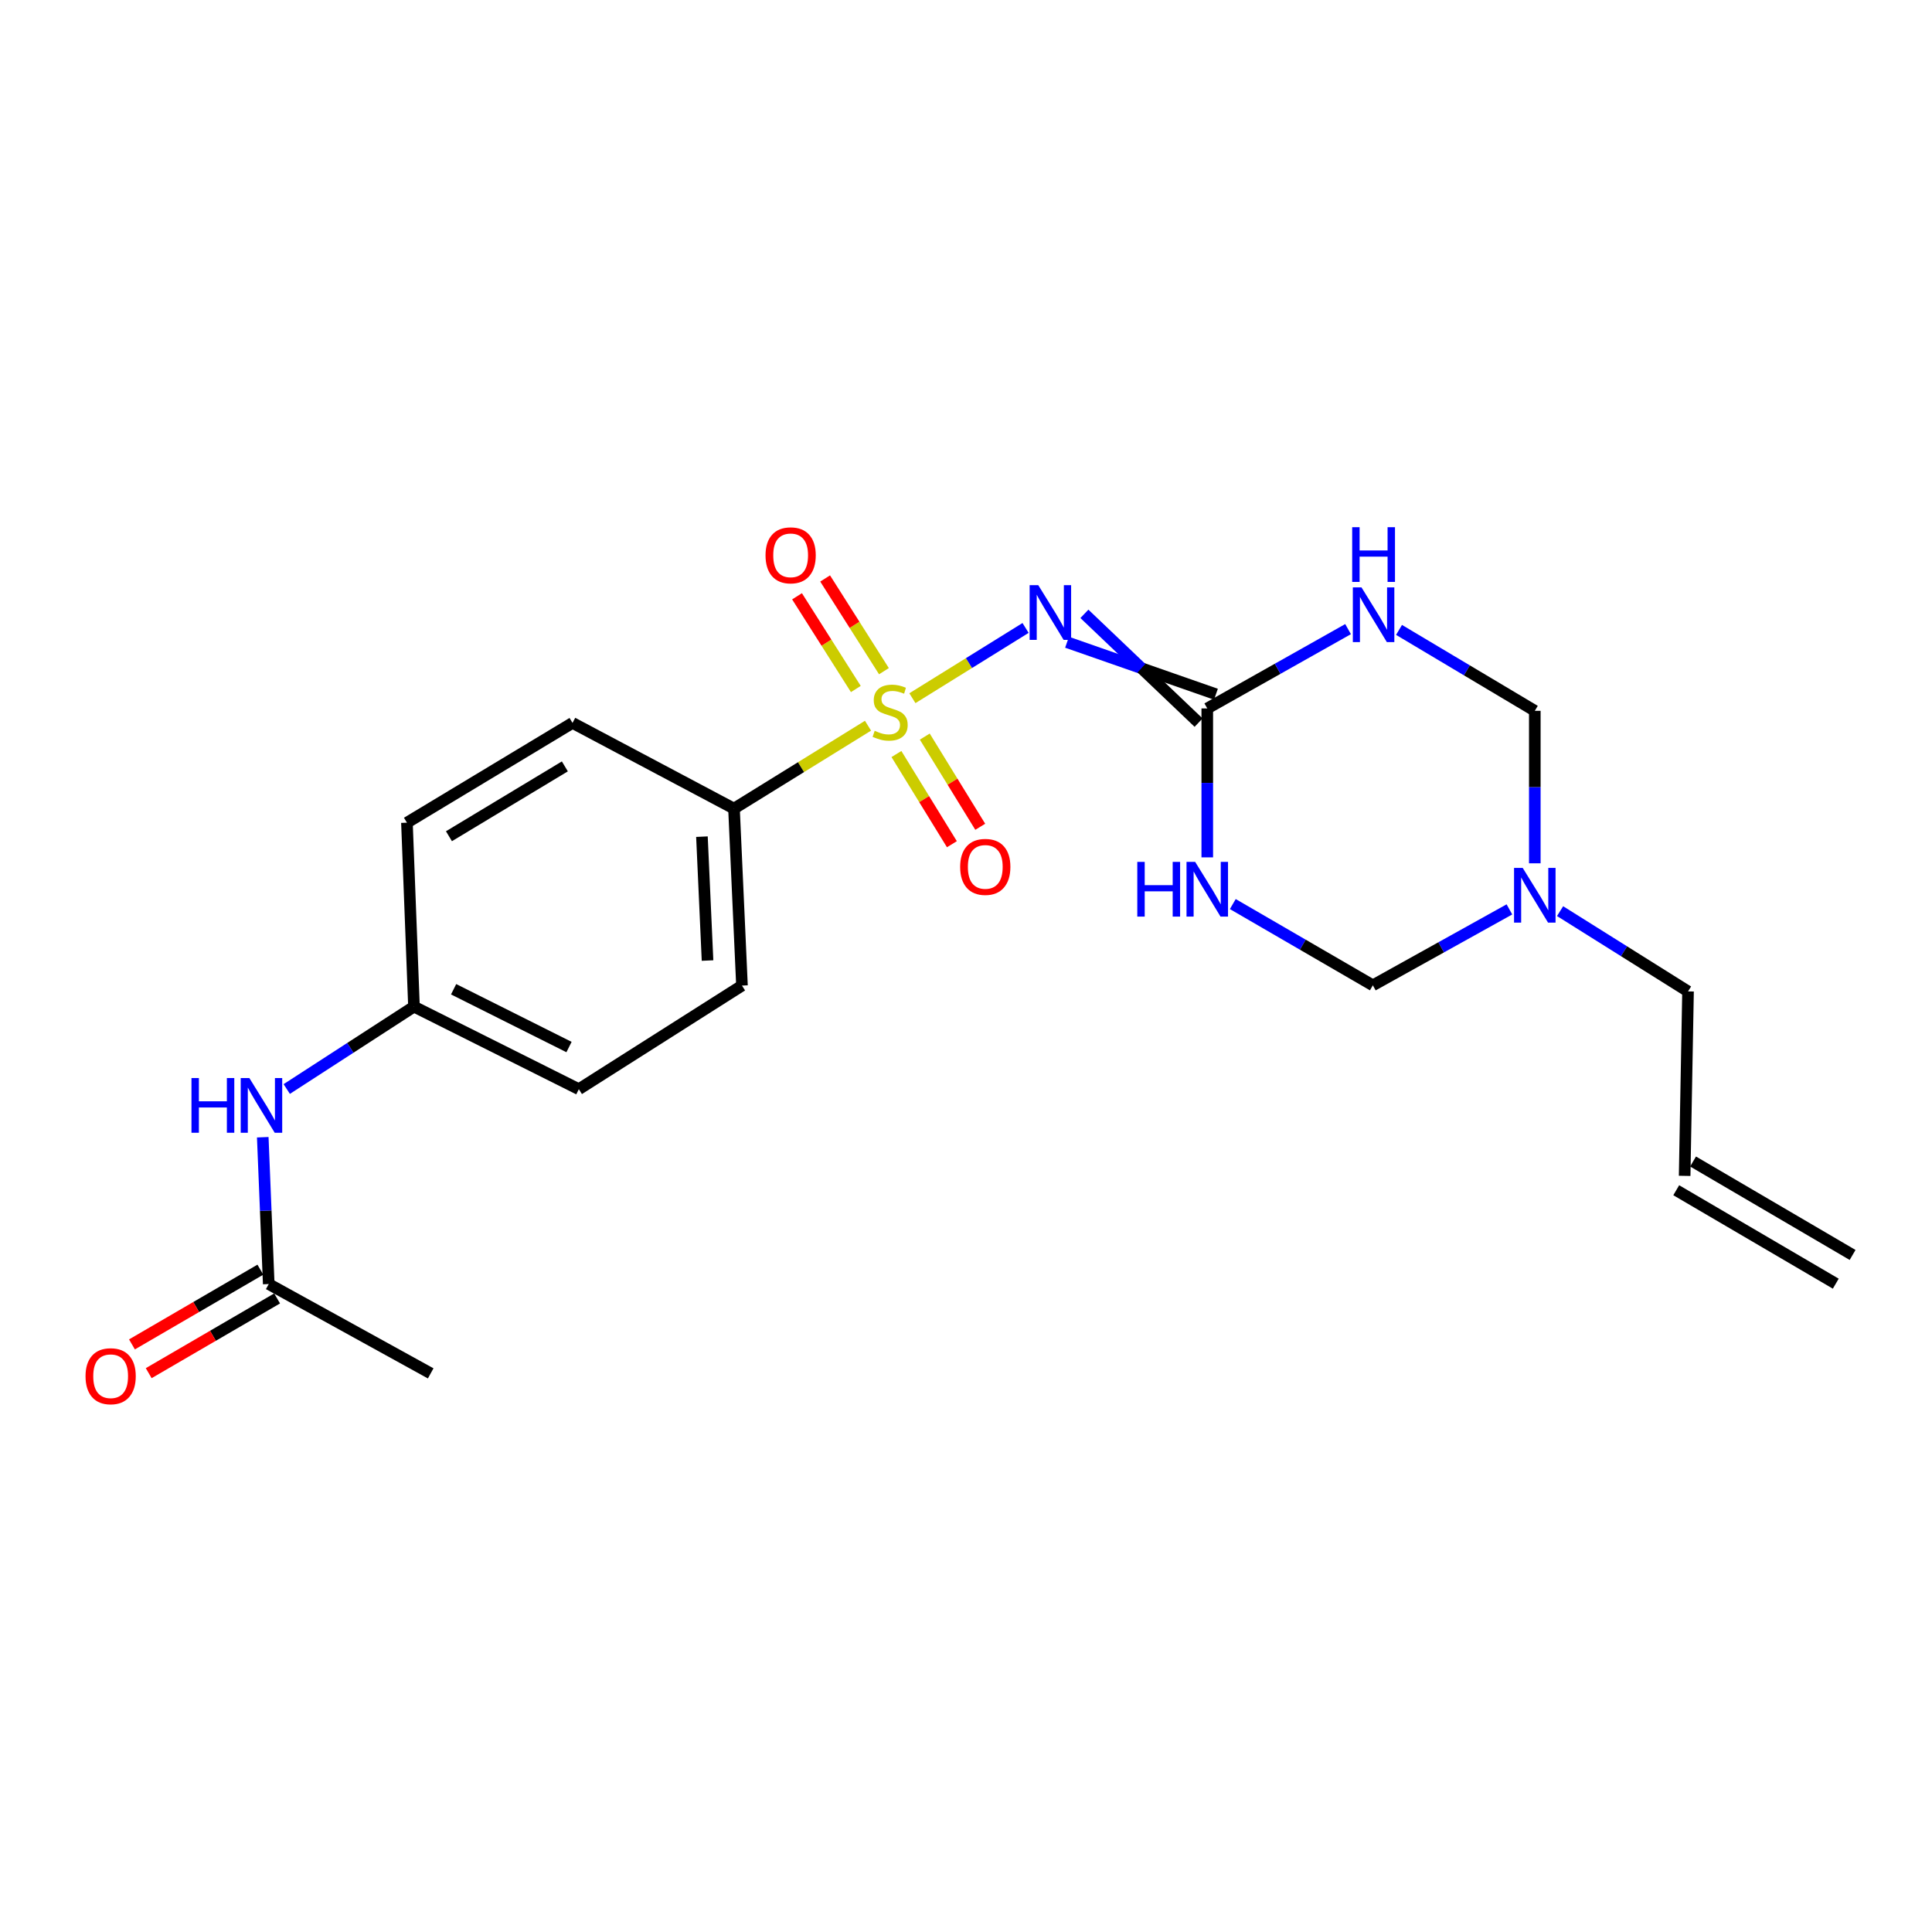 <?xml version='1.0' encoding='iso-8859-1'?>
<svg version='1.1' baseProfile='full'
              xmlns='http://www.w3.org/2000/svg'
                      xmlns:rdkit='http://www.rdkit.org/xml'
                      xmlns:xlink='http://www.w3.org/1999/xlink'
                  xml:space='preserve'
width='1000px' height='1000px' viewBox='0 0 1000 1000'>
<!-- END OF HEADER -->
<rect style='opacity:1.0;fill:#FFFFFF;stroke:none' width='1000' height='1000' x='0' y='0'> </rect>
<path class='bond-0' d='M 472.256,361.388 L 501.544,343.206' style='fill:none;fill-rule:evenodd;stroke:#CCCC00;stroke-width:6px;stroke-linecap:butt;stroke-linejoin:miter;stroke-opacity:1' />
<path class='bond-0' d='M 501.544,343.206 L 530.832,325.023' style='fill:none;fill-rule:evenodd;stroke:#0000FF;stroke-width:6px;stroke-linecap:butt;stroke-linejoin:miter;stroke-opacity:1' />
<path class='bond-5' d='M 449.279,375.627 L 414.596,397.082' style='fill:none;fill-rule:evenodd;stroke:#CCCC00;stroke-width:6px;stroke-linecap:butt;stroke-linejoin:miter;stroke-opacity:1' />
<path class='bond-5' d='M 414.596,397.082 L 379.912,418.537' style='fill:none;fill-rule:evenodd;stroke:#000000;stroke-width:6px;stroke-linecap:butt;stroke-linejoin:miter;stroke-opacity:1' />
<path class='bond-8' d='M 457.527,347.403 L 442.307,323.409' style='fill:none;fill-rule:evenodd;stroke:#CCCC00;stroke-width:6px;stroke-linecap:butt;stroke-linejoin:miter;stroke-opacity:1' />
<path class='bond-8' d='M 442.307,323.409 L 427.087,299.414' style='fill:none;fill-rule:evenodd;stroke:#FF0000;stroke-width:6px;stroke-linecap:butt;stroke-linejoin:miter;stroke-opacity:1' />
<path class='bond-8' d='M 442.98,356.631 L 427.76,332.636' style='fill:none;fill-rule:evenodd;stroke:#CCCC00;stroke-width:6px;stroke-linecap:butt;stroke-linejoin:miter;stroke-opacity:1' />
<path class='bond-8' d='M 427.76,332.636 L 412.54,308.642' style='fill:none;fill-rule:evenodd;stroke:#FF0000;stroke-width:6px;stroke-linecap:butt;stroke-linejoin:miter;stroke-opacity:1' />
<path class='bond-9' d='M 463.993,390.282 L 478.346,413.623' style='fill:none;fill-rule:evenodd;stroke:#CCCC00;stroke-width:6px;stroke-linecap:butt;stroke-linejoin:miter;stroke-opacity:1' />
<path class='bond-9' d='M 478.346,413.623 L 492.699,436.964' style='fill:none;fill-rule:evenodd;stroke:#FF0000;stroke-width:6px;stroke-linecap:butt;stroke-linejoin:miter;stroke-opacity:1' />
<path class='bond-9' d='M 478.668,381.259 L 493.02,404.6' style='fill:none;fill-rule:evenodd;stroke:#CCCC00;stroke-width:6px;stroke-linecap:butt;stroke-linejoin:miter;stroke-opacity:1' />
<path class='bond-9' d='M 493.02,404.6 L 507.373,427.941' style='fill:none;fill-rule:evenodd;stroke:#FF0000;stroke-width:6px;stroke-linecap:butt;stroke-linejoin:miter;stroke-opacity:1' />
<path class='bond-1' d='M 552.301,332.419 L 590.836,345.877' style='fill:none;fill-rule:evenodd;stroke:#0000FF;stroke-width:6px;stroke-linecap:butt;stroke-linejoin:miter;stroke-opacity:1' />
<path class='bond-1' d='M 590.836,345.877 L 629.371,359.334' style='fill:none;fill-rule:evenodd;stroke:#000000;stroke-width:6px;stroke-linecap:butt;stroke-linejoin:miter;stroke-opacity:1' />
<path class='bond-1' d='M 561.285,317.72 L 590.836,345.877' style='fill:none;fill-rule:evenodd;stroke:#0000FF;stroke-width:6px;stroke-linecap:butt;stroke-linejoin:miter;stroke-opacity:1' />
<path class='bond-1' d='M 590.836,345.877 L 620.387,374.033' style='fill:none;fill-rule:evenodd;stroke:#000000;stroke-width:6px;stroke-linecap:butt;stroke-linejoin:miter;stroke-opacity:1' />
<path class='bond-2' d='M 624.879,366.684 L 661.318,346.157' style='fill:none;fill-rule:evenodd;stroke:#000000;stroke-width:6px;stroke-linecap:butt;stroke-linejoin:miter;stroke-opacity:1' />
<path class='bond-2' d='M 661.318,346.157 L 697.756,325.631' style='fill:none;fill-rule:evenodd;stroke:#0000FF;stroke-width:6px;stroke-linecap:butt;stroke-linejoin:miter;stroke-opacity:1' />
<path class='bond-3' d='M 624.879,366.684 L 624.879,405.229' style='fill:none;fill-rule:evenodd;stroke:#000000;stroke-width:6px;stroke-linecap:butt;stroke-linejoin:miter;stroke-opacity:1' />
<path class='bond-3' d='M 624.879,405.229 L 624.879,443.774' style='fill:none;fill-rule:evenodd;stroke:#0000FF;stroke-width:6px;stroke-linecap:butt;stroke-linejoin:miter;stroke-opacity:1' />
<path class='bond-6' d='M 724.135,326.037 L 759.273,346.978' style='fill:none;fill-rule:evenodd;stroke:#0000FF;stroke-width:6px;stroke-linecap:butt;stroke-linejoin:miter;stroke-opacity:1' />
<path class='bond-6' d='M 759.273,346.978 L 794.411,367.918' style='fill:none;fill-rule:evenodd;stroke:#000000;stroke-width:6px;stroke-linecap:butt;stroke-linejoin:miter;stroke-opacity:1' />
<path class='bond-7' d='M 638.096,467.943 L 674.34,488.973' style='fill:none;fill-rule:evenodd;stroke:#0000FF;stroke-width:6px;stroke-linecap:butt;stroke-linejoin:miter;stroke-opacity:1' />
<path class='bond-7' d='M 674.34,488.973 L 710.583,510.002' style='fill:none;fill-rule:evenodd;stroke:#000000;stroke-width:6px;stroke-linecap:butt;stroke-linejoin:miter;stroke-opacity:1' />
<path class='bond-4' d='M 781.274,470.698 L 745.928,490.35' style='fill:none;fill-rule:evenodd;stroke:#0000FF;stroke-width:6px;stroke-linecap:butt;stroke-linejoin:miter;stroke-opacity:1' />
<path class='bond-4' d='M 745.928,490.35 L 710.583,510.002' style='fill:none;fill-rule:evenodd;stroke:#000000;stroke-width:6px;stroke-linecap:butt;stroke-linejoin:miter;stroke-opacity:1' />
<path class='bond-18' d='M 807.492,471.6 L 840.607,492.376' style='fill:none;fill-rule:evenodd;stroke:#0000FF;stroke-width:6px;stroke-linecap:butt;stroke-linejoin:miter;stroke-opacity:1' />
<path class='bond-18' d='M 840.607,492.376 L 873.722,513.151' style='fill:none;fill-rule:evenodd;stroke:#000000;stroke-width:6px;stroke-linecap:butt;stroke-linejoin:miter;stroke-opacity:1' />
<path class='bond-23' d='M 794.411,446.847 L 794.411,407.383' style='fill:none;fill-rule:evenodd;stroke:#0000FF;stroke-width:6px;stroke-linecap:butt;stroke-linejoin:miter;stroke-opacity:1' />
<path class='bond-23' d='M 794.411,407.383 L 794.411,367.918' style='fill:none;fill-rule:evenodd;stroke:#000000;stroke-width:6px;stroke-linecap:butt;stroke-linejoin:miter;stroke-opacity:1' />
<path class='bond-13' d='M 379.912,418.537 L 384.047,510.136' style='fill:none;fill-rule:evenodd;stroke:#000000;stroke-width:6px;stroke-linecap:butt;stroke-linejoin:miter;stroke-opacity:1' />
<path class='bond-13' d='M 363.323,433.053 L 366.217,497.173' style='fill:none;fill-rule:evenodd;stroke:#000000;stroke-width:6px;stroke-linecap:butt;stroke-linejoin:miter;stroke-opacity:1' />
<path class='bond-14' d='M 379.912,418.537 L 296.333,374.177' style='fill:none;fill-rule:evenodd;stroke:#000000;stroke-width:6px;stroke-linecap:butt;stroke-linejoin:miter;stroke-opacity:1' />
<path class='bond-10' d='M 139.099,664.624 L 137.549,626.625' style='fill:none;fill-rule:evenodd;stroke:#000000;stroke-width:6px;stroke-linecap:butt;stroke-linejoin:miter;stroke-opacity:1' />
<path class='bond-10' d='M 137.549,626.625 L 136,588.627' style='fill:none;fill-rule:evenodd;stroke:#0000FF;stroke-width:6px;stroke-linecap:butt;stroke-linejoin:miter;stroke-opacity:1' />
<path class='bond-12' d='M 134.766,657.179 L 101.536,676.519' style='fill:none;fill-rule:evenodd;stroke:#000000;stroke-width:6px;stroke-linecap:butt;stroke-linejoin:miter;stroke-opacity:1' />
<path class='bond-12' d='M 101.536,676.519 L 68.305,695.859' style='fill:none;fill-rule:evenodd;stroke:#FF0000;stroke-width:6px;stroke-linecap:butt;stroke-linejoin:miter;stroke-opacity:1' />
<path class='bond-12' d='M 143.431,672.068 L 110.201,691.408' style='fill:none;fill-rule:evenodd;stroke:#000000;stroke-width:6px;stroke-linecap:butt;stroke-linejoin:miter;stroke-opacity:1' />
<path class='bond-12' d='M 110.201,691.408 L 76.97,710.748' style='fill:none;fill-rule:evenodd;stroke:#FF0000;stroke-width:6px;stroke-linecap:butt;stroke-linejoin:miter;stroke-opacity:1' />
<path class='bond-21' d='M 139.099,664.624 L 222.927,710.859' style='fill:none;fill-rule:evenodd;stroke:#000000;stroke-width:6px;stroke-linecap:butt;stroke-linejoin:miter;stroke-opacity:1' />
<path class='bond-11' d='M 148.419,563.675 L 181.347,542.351' style='fill:none;fill-rule:evenodd;stroke:#0000FF;stroke-width:6px;stroke-linecap:butt;stroke-linejoin:miter;stroke-opacity:1' />
<path class='bond-11' d='M 181.347,542.351 L 214.275,521.027' style='fill:none;fill-rule:evenodd;stroke:#000000;stroke-width:6px;stroke-linecap:butt;stroke-linejoin:miter;stroke-opacity:1' />
<path class='bond-20' d='M 384.047,510.136 L 299.606,563.76' style='fill:none;fill-rule:evenodd;stroke:#000000;stroke-width:6px;stroke-linecap:butt;stroke-linejoin:miter;stroke-opacity:1' />
<path class='bond-19' d='M 296.333,374.177 L 210.629,425.82' style='fill:none;fill-rule:evenodd;stroke:#000000;stroke-width:6px;stroke-linecap:butt;stroke-linejoin:miter;stroke-opacity:1' />
<path class='bond-19' d='M 292.368,396.679 L 232.375,432.829' style='fill:none;fill-rule:evenodd;stroke:#000000;stroke-width:6px;stroke-linecap:butt;stroke-linejoin:miter;stroke-opacity:1' />
<path class='bond-15' d='M 871.971,608.626 L 873.722,513.151' style='fill:none;fill-rule:evenodd;stroke:#000000;stroke-width:6px;stroke-linecap:butt;stroke-linejoin:miter;stroke-opacity:1' />
<path class='bond-16' d='M 867.617,616.059 L 950.192,664.428' style='fill:none;fill-rule:evenodd;stroke:#000000;stroke-width:6px;stroke-linecap:butt;stroke-linejoin:miter;stroke-opacity:1' />
<path class='bond-16' d='M 876.325,601.194 L 958.899,649.564' style='fill:none;fill-rule:evenodd;stroke:#000000;stroke-width:6px;stroke-linecap:butt;stroke-linejoin:miter;stroke-opacity:1' />
<path class='bond-17' d='M 214.275,521.027 L 210.629,425.82' style='fill:none;fill-rule:evenodd;stroke:#000000;stroke-width:6px;stroke-linecap:butt;stroke-linejoin:miter;stroke-opacity:1' />
<path class='bond-22' d='M 214.275,521.027 L 299.606,563.76' style='fill:none;fill-rule:evenodd;stroke:#000000;stroke-width:6px;stroke-linecap:butt;stroke-linejoin:miter;stroke-opacity:1' />
<path class='bond-22' d='M 234.789,512.034 L 294.52,541.947' style='fill:none;fill-rule:evenodd;stroke:#000000;stroke-width:6px;stroke-linecap:butt;stroke-linejoin:miter;stroke-opacity:1' />
<path  class='atom-0' d='M 452.735 378.26
Q 453.055 378.38, 454.375 378.94
Q 455.695 379.5, 457.135 379.86
Q 458.615 380.18, 460.055 380.18
Q 462.735 380.18, 464.295 378.9
Q 465.855 377.58, 465.855 375.3
Q 465.855 373.74, 465.055 372.78
Q 464.295 371.82, 463.095 371.3
Q 461.895 370.78, 459.895 370.18
Q 457.375 369.42, 455.855 368.7
Q 454.375 367.98, 453.295 366.46
Q 452.255 364.94, 452.255 362.38
Q 452.255 358.82, 454.655 356.62
Q 457.095 354.42, 461.895 354.42
Q 465.175 354.42, 468.895 355.98
L 467.975 359.06
Q 464.575 357.66, 462.015 357.66
Q 459.255 357.66, 457.735 358.82
Q 456.215 359.94, 456.255 361.9
Q 456.255 363.42, 457.015 364.34
Q 457.815 365.26, 458.935 365.78
Q 460.095 366.3, 462.015 366.9
Q 464.575 367.7, 466.095 368.5
Q 467.615 369.3, 468.695 370.94
Q 469.815 372.54, 469.815 375.3
Q 469.815 379.22, 467.175 381.34
Q 464.575 383.42, 460.215 383.42
Q 457.695 383.42, 455.775 382.86
Q 453.895 382.34, 451.655 381.42
L 452.735 378.26
' fill='#CCCC00'/>
<path  class='atom-1' d='M 537.413 302.891
L 546.693 317.891
Q 547.613 319.371, 549.093 322.051
Q 550.573 324.731, 550.653 324.891
L 550.653 302.891
L 554.413 302.891
L 554.413 331.211
L 550.533 331.211
L 540.573 314.811
Q 539.413 312.891, 538.173 310.691
Q 536.973 308.491, 536.613 307.811
L 536.613 331.211
L 532.933 331.211
L 532.933 302.891
L 537.413 302.891
' fill='#0000FF'/>
<path  class='atom-3' d='M 704.706 304.03
L 713.986 319.03
Q 714.906 320.51, 716.386 323.19
Q 717.866 325.87, 717.946 326.03
L 717.946 304.03
L 721.706 304.03
L 721.706 332.35
L 717.826 332.35
L 707.866 315.95
Q 706.706 314.03, 705.466 311.83
Q 704.266 309.63, 703.906 308.95
L 703.906 332.35
L 700.226 332.35
L 700.226 304.03
L 704.706 304.03
' fill='#0000FF'/>
<path  class='atom-3' d='M 699.886 272.878
L 703.726 272.878
L 703.726 284.918
L 718.206 284.918
L 718.206 272.878
L 722.046 272.878
L 722.046 301.198
L 718.206 301.198
L 718.206 288.118
L 703.726 288.118
L 703.726 301.198
L 699.886 301.198
L 699.886 272.878
' fill='#0000FF'/>
<path  class='atom-4' d='M 588.659 446.114
L 592.499 446.114
L 592.499 458.154
L 606.979 458.154
L 606.979 446.114
L 610.819 446.114
L 610.819 474.434
L 606.979 474.434
L 606.979 461.354
L 592.499 461.354
L 592.499 474.434
L 588.659 474.434
L 588.659 446.114
' fill='#0000FF'/>
<path  class='atom-4' d='M 618.619 446.114
L 627.899 461.114
Q 628.819 462.594, 630.299 465.274
Q 631.779 467.954, 631.859 468.114
L 631.859 446.114
L 635.619 446.114
L 635.619 474.434
L 631.739 474.434
L 621.779 458.034
Q 620.619 456.114, 619.379 453.914
Q 618.179 451.714, 617.819 451.034
L 617.819 474.434
L 614.139 474.434
L 614.139 446.114
L 618.619 446.114
' fill='#0000FF'/>
<path  class='atom-5' d='M 788.151 449.234
L 797.431 464.234
Q 798.351 465.714, 799.831 468.394
Q 801.311 471.074, 801.391 471.234
L 801.391 449.234
L 805.151 449.234
L 805.151 477.554
L 801.271 477.554
L 791.311 461.154
Q 790.151 459.234, 788.911 457.034
Q 787.711 454.834, 787.351 454.154
L 787.351 477.554
L 783.671 477.554
L 783.671 449.234
L 788.151 449.234
' fill='#0000FF'/>
<path  class='atom-9' d='M 396.236 287.434
Q 396.236 280.634, 399.596 276.834
Q 402.956 273.034, 409.236 273.034
Q 415.516 273.034, 418.876 276.834
Q 422.236 280.634, 422.236 287.434
Q 422.236 294.314, 418.836 298.234
Q 415.436 302.114, 409.236 302.114
Q 402.996 302.114, 399.596 298.234
Q 396.236 294.354, 396.236 287.434
M 409.236 298.914
Q 413.556 298.914, 415.876 296.034
Q 418.236 293.114, 418.236 287.434
Q 418.236 281.874, 415.876 279.074
Q 413.556 276.234, 409.236 276.234
Q 404.916 276.234, 402.556 279.034
Q 400.236 281.834, 400.236 287.434
Q 400.236 293.154, 402.556 296.034
Q 404.916 298.914, 409.236 298.914
' fill='#FF0000'/>
<path  class='atom-10' d='M 496.976 448.697
Q 496.976 441.897, 500.336 438.097
Q 503.696 434.297, 509.976 434.297
Q 516.256 434.297, 519.616 438.097
Q 522.976 441.897, 522.976 448.697
Q 522.976 455.577, 519.576 459.497
Q 516.176 463.377, 509.976 463.377
Q 503.736 463.377, 500.336 459.497
Q 496.976 455.617, 496.976 448.697
M 509.976 460.177
Q 514.296 460.177, 516.616 457.297
Q 518.976 454.377, 518.976 448.697
Q 518.976 443.137, 516.616 440.337
Q 514.296 437.497, 509.976 437.497
Q 505.656 437.497, 503.296 440.297
Q 500.976 443.097, 500.976 448.697
Q 500.976 454.417, 503.296 457.297
Q 505.656 460.177, 509.976 460.177
' fill='#FF0000'/>
<path  class='atom-12' d='M 99.108 557.993
L 102.948 557.993
L 102.948 570.033
L 117.428 570.033
L 117.428 557.993
L 121.268 557.993
L 121.268 586.313
L 117.428 586.313
L 117.428 573.233
L 102.948 573.233
L 102.948 586.313
L 99.108 586.313
L 99.108 557.993
' fill='#0000FF'/>
<path  class='atom-12' d='M 129.068 557.993
L 138.348 572.993
Q 139.268 574.473, 140.748 577.153
Q 142.228 579.833, 142.308 579.993
L 142.308 557.993
L 146.068 557.993
L 146.068 586.313
L 142.188 586.313
L 132.228 569.913
Q 131.068 567.993, 129.828 565.793
Q 128.628 563.593, 128.268 562.913
L 128.268 586.313
L 124.588 586.313
L 124.588 557.993
L 129.068 557.993
' fill='#0000FF'/>
<path  class='atom-13' d='M 44.271 712.326
Q 44.271 705.526, 47.631 701.726
Q 50.991 697.926, 57.271 697.926
Q 63.551 697.926, 66.911 701.726
Q 70.271 705.526, 70.271 712.326
Q 70.271 719.206, 66.871 723.126
Q 63.471 727.006, 57.271 727.006
Q 51.031 727.006, 47.631 723.126
Q 44.271 719.246, 44.271 712.326
M 57.271 723.806
Q 61.591 723.806, 63.911 720.926
Q 66.271 718.006, 66.271 712.326
Q 66.271 706.766, 63.911 703.966
Q 61.591 701.126, 57.271 701.126
Q 52.951 701.126, 50.591 703.926
Q 48.271 706.726, 48.271 712.326
Q 48.271 718.046, 50.591 720.926
Q 52.951 723.806, 57.271 723.806
' fill='#FF0000'/>
</svg>

